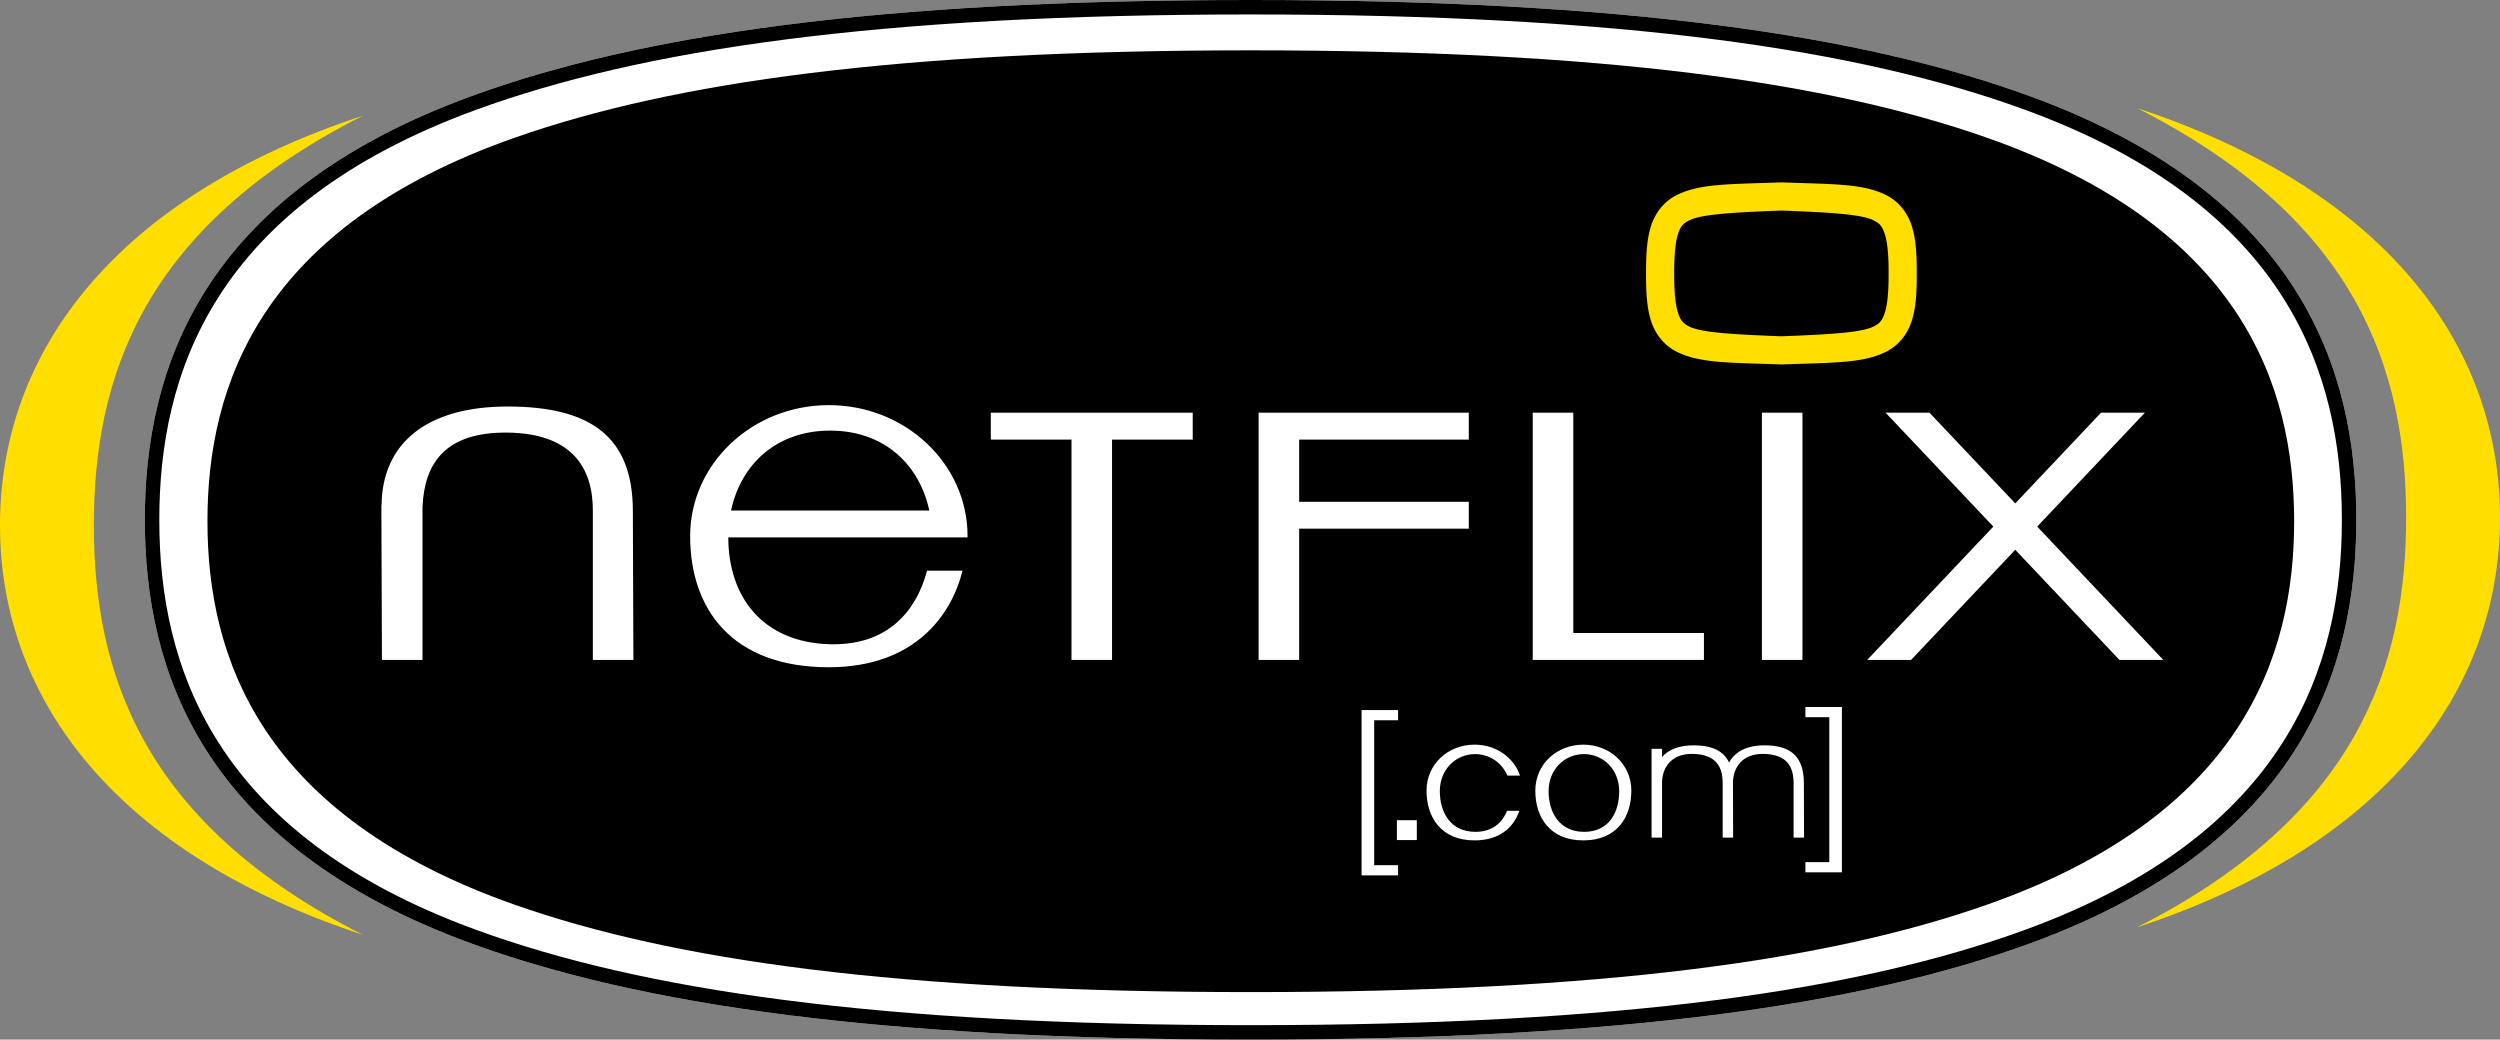 <?xml version="1.0" encoding="UTF-8" standalone="no"?>
<!-- Created with Inkscape (http://www.inkscape.org/) -->

<svg
   version="1.1"
   id="svg824"
   width="1325.355"
   height="551.15"
   viewBox="0 0 1325.355 551.15"
   sodipodi:docname="Netflix 2000.svg"
   inkscape:version="1.1.2 (b8e25be833, 2022-02-05)"
   xmlns:inkscape="http://www.inkscape.org/namespaces/inkscape"
   xmlns:sodipodi="http://sodipodi.sourceforge.net/DTD/sodipodi-0.dtd"
   xmlns="http://www.w3.org/2000/svg"
   xmlns:svg="http://www.w3.org/2000/svg">
  <rect x="0" y="0" width="1325.355" height="551.15" fill="#808080" stroke="none"/>
  <defs
     id="defs828" />
  <sodipodi:namedview
     id="namedview826"
     pagecolor="#ffffff"
     bordercolor="#666666"
     borderopacity="1.0"
     inkscape:pageshadow="2"
     inkscape:pageopacity="0.0"
     inkscape:pagecheckerboard="0"
     showgrid="false"
     showguides="true"
     inkscape:guide-bbox="true"
     inkscape:snap-bbox="false"
     inkscape:bbox-nodes="false"
     inkscape:snap-bbox-edge-midpoints="false"
     inkscape:bbox-paths="false"
     inkscape:snap-bbox-midpoints="false"
     inkscape:snap-smooth-nodes="true"
     inkscape:zoom="0.54505634"
     inkscape:cx="540.31112"
     inkscape:cy="343.0838"
     inkscape:window-width="1366"
     inkscape:window-height="697"
     inkscape:window-x="-8"
     inkscape:window-y="-8"
     inkscape:window-maximized="1"
     inkscape:current-layer="g830" />
  <g
     inkscape:groupmode="layer"
     inkscape:label="Image"
     id="g830"
     transform="translate(-3.577,-12.752)">
    <g
       id="g9762">
      <g
         id="g9756">
        <path
           style="color:#000000;fill:#ffffff;fill-opacity:1;stroke-linecap:round;stroke-linejoin:round;-inkscape-stroke:none"
           d="m 666.564,12.752 c -197.917,0 -324.088,18.436 -413.359,51.055 -71.255,26.036 -114.652,62.24 -140.066,102.01 -25.414,39.769 -32.775,82.905 -32.775,122.51 0,39.605 7.361,82.742 32.775,122.512 25.414,39.769 68.812,75.974 140.066,102.01 89.271,32.619 215.442,51.055 413.359,51.055 197.917,0 324.088,-18.436 413.359,-51.055 71.255,-26.036 114.653,-62.24 140.066,-102.01 25.414,-39.769 32.775,-82.907 32.775,-122.512 0,-39.605 -7.361,-82.74 -32.775,-122.51 C 1194.576,126.047 1151.179,89.842 1079.924,63.807 990.652,31.188 864.482,12.752 666.564,12.752 Z"
           id="path8006-9" />
        <path
           id="path8006"
           style="color:#000000;fill:#000000;fill-opacity:1;stroke-linecap:round;stroke-linejoin:round;-inkscape-stroke:none"
           d="m 666.564,12.752 c -197.917,0 -324.088,18.436 -413.359,51.055 C 181.95,89.842 138.553,126.047 113.139,165.816 87.725,205.586 80.363,248.721 80.363,288.326 c 0,39.605 7.361,82.742 32.775,122.512 25.414,39.769 68.812,75.974 140.066,102.01 89.271,32.619 215.442,51.055 413.359,51.055 197.917,0 324.088,-18.436 413.359,-51.055 71.255,-26.036 114.653,-62.24 140.066,-102.01 25.414,-39.769 32.775,-82.907 32.775,-122.512 0,-39.605 -7.361,-82.74 -32.775,-122.51 C 1194.576,126.047 1151.179,89.842 1079.924,63.807 990.652,31.188 864.482,12.752 666.564,12.752 Z m 0,7.668 c 197.44,0 322.772,18.452 410.729,50.59 70.049,25.595 111.812,60.719 136.234,98.936 24.422,38.217 31.57,79.724 31.57,118.381 0,38.657 -7.149,80.166 -31.57,118.383 -24.422,38.217 -66.185,73.34 -136.234,98.936 -87.957,32.138 -213.288,50.59 -410.729,50.59 -197.44,0 -322.77,-18.452 -410.727,-50.59 C 185.789,480.049 144.023,444.926 119.602,406.709 95.18,368.492 88.031,326.983 88.031,288.326 c 0,-38.657 7.149,-80.164 31.57,-118.381 C 144.023,131.728 185.789,96.605 255.838,71.01 343.794,38.871 469.124,20.42 666.564,20.42 Z" />
      </g>
      <path
         id="path8006-6"
         style="color:#000000;fill:#000000;fill-opacity:1;stroke-width:0.925;stroke-linecap:round;stroke-linejoin:round;-inkscape-stroke:none"
         d="m 666.678,39.439 c -186.75,0 -305.801,16.7 -390.036,46.248 -67.234,23.585 -108.183,56.381 -132.163,92.406 -23.98,36.025 -30.926,75.1 -30.926,110.976 0,35.877 6.946,74.953 30.926,110.978 23.98,36.025 64.929,68.822 132.163,92.406 84.234,29.548 203.286,46.248 390.036,46.248 186.75,0 305.801,-16.7 390.036,-46.248 67.234,-23.585 108.183,-56.381 132.163,-92.406 23.98,-36.025 30.926,-75.102 30.926,-110.978 0,-35.877 -6.946,-74.951 -30.926,-110.976 -23.98,-36.025 -64.929,-68.822 -132.163,-92.406 C 972.48,56.139 853.428,39.439 666.678,39.439 Z"
         sodipodi:nodetypes="sssssssssssss" />
    </g>
    <g
       id="g9752">
      <path
         id="rect1042"
         style="fill:#ffffff;fill-opacity:1;stroke-width:3.994;stroke-linecap:round;stroke-linejoin:round;stroke-opacity:0.616"
         d="m 442.99,227.531 c -40.614,-4.3e-4 -73.539,31.106 -73.539,69.479 0,38.372 21.902,69.501 73.539,69.479 45.498,-0.02 65.041,-27.622 70.859,-51.209 h -18.826 c -3.678,14.306 -15.381,39.887 -51.332,39.012 -35.951,-0.875 -54.021,-25.352 -54.021,-56.625 h 108.043 7.277 11.488 c 0.017,-0.219 0.034,-0.437 0.049,-0.656 0,-38.372 -32.923,-69.478 -73.537,-69.479 z m -170.275,0.732 c -43.041,0 -66.477,19.55 -66.854,52.229 h -0.096 v 2.807 l 0.293,79.297 h 21.5 v -79.297 -2.469 h 0.065 c 1.047,-21.607 11.247,-39.162 45.092,-38.736 33.844,0.426 45.158,18.448 45.158,41.205 v 79.297 h 6.162 15.336 l -0.293,-79.297 c -0.142,-38.499 -21.694,-55.035 -66.363,-55.035 z m 256.127,3.268 v 14.264 h 42.775 V 362.596 h 21.5 V 245.795 h 42.775 v -14.264 z m 141.98,0 V 362.596 h 21.498 v -69.562 h 89.926 v -14.266 h -89.926 v -32.973 h 89.926 v -14.264 h -89.926 z m 145.326,0 V 362.596 h 21.5 69.254 v -14.264 h -69.254 V 231.531 Z m 121.494,0 V 362.596 h 21.5 V 231.531 Z m 65.572,0 57.113,60.387 -66.846,70.678 h 23.254 l 55.217,-58.385 55.219,58.385 h 23.254 l -66.844,-70.678 57.111,-60.387 h -23.252 l -45.486,48.094 -45.486,-48.094 z m -559.523,9.508 c 28.618,1e-5 47.356,17.994 52.551,42.363 H 391.141 c 5.194,-24.369 23.933,-42.363 52.551,-42.363 z" />
      <path
         id="path5446"
         style="color:#000000;fill:#ffde00;fill-opacity:1;stroke-linecap:round;stroke-linejoin:round;-inkscape-stroke:none"
         d="m 947.689,109.436 c -27.281,1.038 -43.609,0.507 -55.953,7.125 -6.172,3.309 -10.699,9.098 -12.881,15.998 -2.178,6.888 -2.679,14.877 -2.646,25.115 a 7.464,7.464 0 0 0 0,0.002 c -2e-5,0.008 3e-5,0.015 0,0.023 3e-5,0.009 -2e-5,0.017 0,0.025 a 7.464,7.464 0 0 0 0,0.002 c -0.032,10.239 0.468,18.225 2.646,25.113 2.182,6.9 6.709,12.691 12.881,16 12.344,6.618 28.672,6.085 55.953,7.123 a 7.464,7.464 0 0 0 0.283,-0.033 7.464,7.464 0 0 0 0.283,0.033 c 27.281,-1.038 43.609,-0.505 55.953,-7.123 6.172,-3.309 10.699,-9.1 12.881,-16 2.178,-6.888 2.679,-14.875 2.647,-25.113 0,-6.7e-4 0,-0.001 0,-0.002 10e-5,-0.009 0,-0.017 0,-0.025 0,-0.008 10e-5,-0.015 0,-0.023 a 7.464,7.464 0 0 0 0,-0.002 c 0.032,-10.239 -0.468,-18.227 -2.647,-25.115 -2.182,-6.9 -6.709,-12.689 -12.881,-15.998 -12.344,-6.618 -28.672,-6.087 -55.953,-7.125 a 7.464,7.464 0 0 0 -0.283,0.033 7.464,7.464 0 0 0 -0.283,-0.033 z m 0.283,14.93 c 27.233,1.039 43.041,2.059 49.184,5.352 3.082,1.652 4.386,3.183 5.701,7.344 1.316,4.161 1.983,10.959 1.951,20.615 a 7.464,7.464 0 0 0 0,0.023 7.464,7.464 0 0 0 0,0.025 c 0.032,9.656 -0.635,16.455 -1.951,20.615 -1.316,4.161 -2.619,5.691 -5.701,7.344 -6.142,3.293 -21.951,4.312 -49.184,5.352 -27.233,-1.039 -43.041,-2.059 -49.184,-5.352 -3.082,-1.652 -4.386,-3.183 -5.701,-7.344 -1.316,-4.161 -1.983,-10.959 -1.951,-20.615 a 7.464,7.464 0 0 0 -0.002,-0.025 7.464,7.464 0 0 0 0.002,-0.023 c -0.032,-9.656 0.636,-16.455 1.951,-20.615 1.316,-4.161 2.619,-5.691 5.701,-7.344 6.142,-3.293 21.951,-4.312 49.184,-5.352 z" />
    </g>
    <path
       id="path7405"
       style="fill:#ffde00;fill-opacity:1;stroke:none;stroke-width:15.06;stroke-linecap:round;stroke-linejoin:round;stroke-miterlimit:4;stroke-dasharray:none;stroke-opacity:1"
       d="M 195.96,74.073 C 65.93,116.899 3.577,198.359 3.577,291.206 c 0,92.847 62.353,174.305 192.383,217.131 C 78.365,448.774 53.345,368.682 53.345,291.206 c 0,-77.475 25.02,-157.57 142.616,-217.133 z" />
    <path
       id="path7405-9"
       style="fill:#ffde00;fill-opacity:1;stroke:none;stroke-width:15.06;stroke-linecap:round;stroke-linejoin:round;stroke-miterlimit:4;stroke-dasharray:none;stroke-opacity:1"
       d="m 1136.548,70.073 c 130.03,42.826 192.383,124.286 192.383,217.133 0,92.847 -62.353,174.305 -192.383,217.131 117.596,-59.563 142.616,-139.656 142.616,-217.131 0,-77.475 -25.02,-157.57 -142.616,-217.133 z" />
    <path
       id="rect1042-6-3"
       style="fill:#ffffff;fill-opacity:1;stroke-width:1.353;stroke-linecap:round;stroke-linejoin:round;stroke-opacity:0.616"
       d="m 957.123,1460.201 v 5.402 h 12.668 v 76.836 h -12.668 v 5.402 h 12.668 6.684 0.002 v -87.641 h -0.002 -6.684 z m -235.299,1.615 v 87.641 h 6.684 12.668 v -5.402 h -12.668 v -76.836 h 12.668 v -5.402 h -12.668 z m 59.891,18.334 c -14.058,0 -25.453,10.359 -25.453,24.375 0,14.016 7.601,26.381 25.453,26.381 13.077,0 20.648,-6.637 23.766,-15.695 h -6.562 c -2.548,6.514 -7.896,11.162 -16.74,11.162 -13.122,0 -18.867,-10.225 -18.867,-21.605 0,-11.38 8.376,-19.604 18.709,-19.604 7.623,0 14.176,4.477 17.092,11.393 h 6.734 c -3.384,-9.798 -12.906,-16.406 -24.131,-16.406 z m 57.67,0 c -14.058,0 -25.453,10.359 -25.453,24.375 0,14.016 7.601,26.381 25.453,26.381 17.852,1e-4 25.455,-12.364 25.455,-26.381 0,-14.016 -11.397,-24.375 -25.455,-24.375 z m 58.416,0.363 c -7.527,10e-5 -13.15,2.194 -16.686,6.178 v -4.357 h -5.547 v 47.078 h 1.225 4.322 v -29.764 h 0.021 c 0.33,-7.865 5.361,-14.729 16.027,-14.601 12.915,0.155 16.094,7.216 16.094,15.5 v 28.865 h 1.943 3.514 0.092 l -0.092,-28.865 v -0.898 h 0.019 c 0.33,-7.865 5.361,-14.729 16.027,-14.601 12.915,0.155 16.096,7.216 16.096,15.5 v 28.865 h 1.941 3.605 l -0.092,-28.865 c -0.045,-14.014 -6.837,-20.033 -20.914,-20.033 -9.215,10e-5 -15.576,3.287 -18.746,9.123 -2.976,-6.294 -9.201,-9.123 -18.852,-9.123 z m -58.111,4.65 c 10.333,0 18.711,8.223 18.711,19.604 0,11.38 -5.43,21.605 -18.553,21.605 -13.122,0 -18.867,-10.225 -18.867,-21.605 0,-11.38 8.376,-19.604 18.709,-19.604 z m -99.133,35.037 v 10.549 h 10.549 v -10.549 z"
       transform="translate(3.577,-1072.626)" />
  </g>
</svg>
